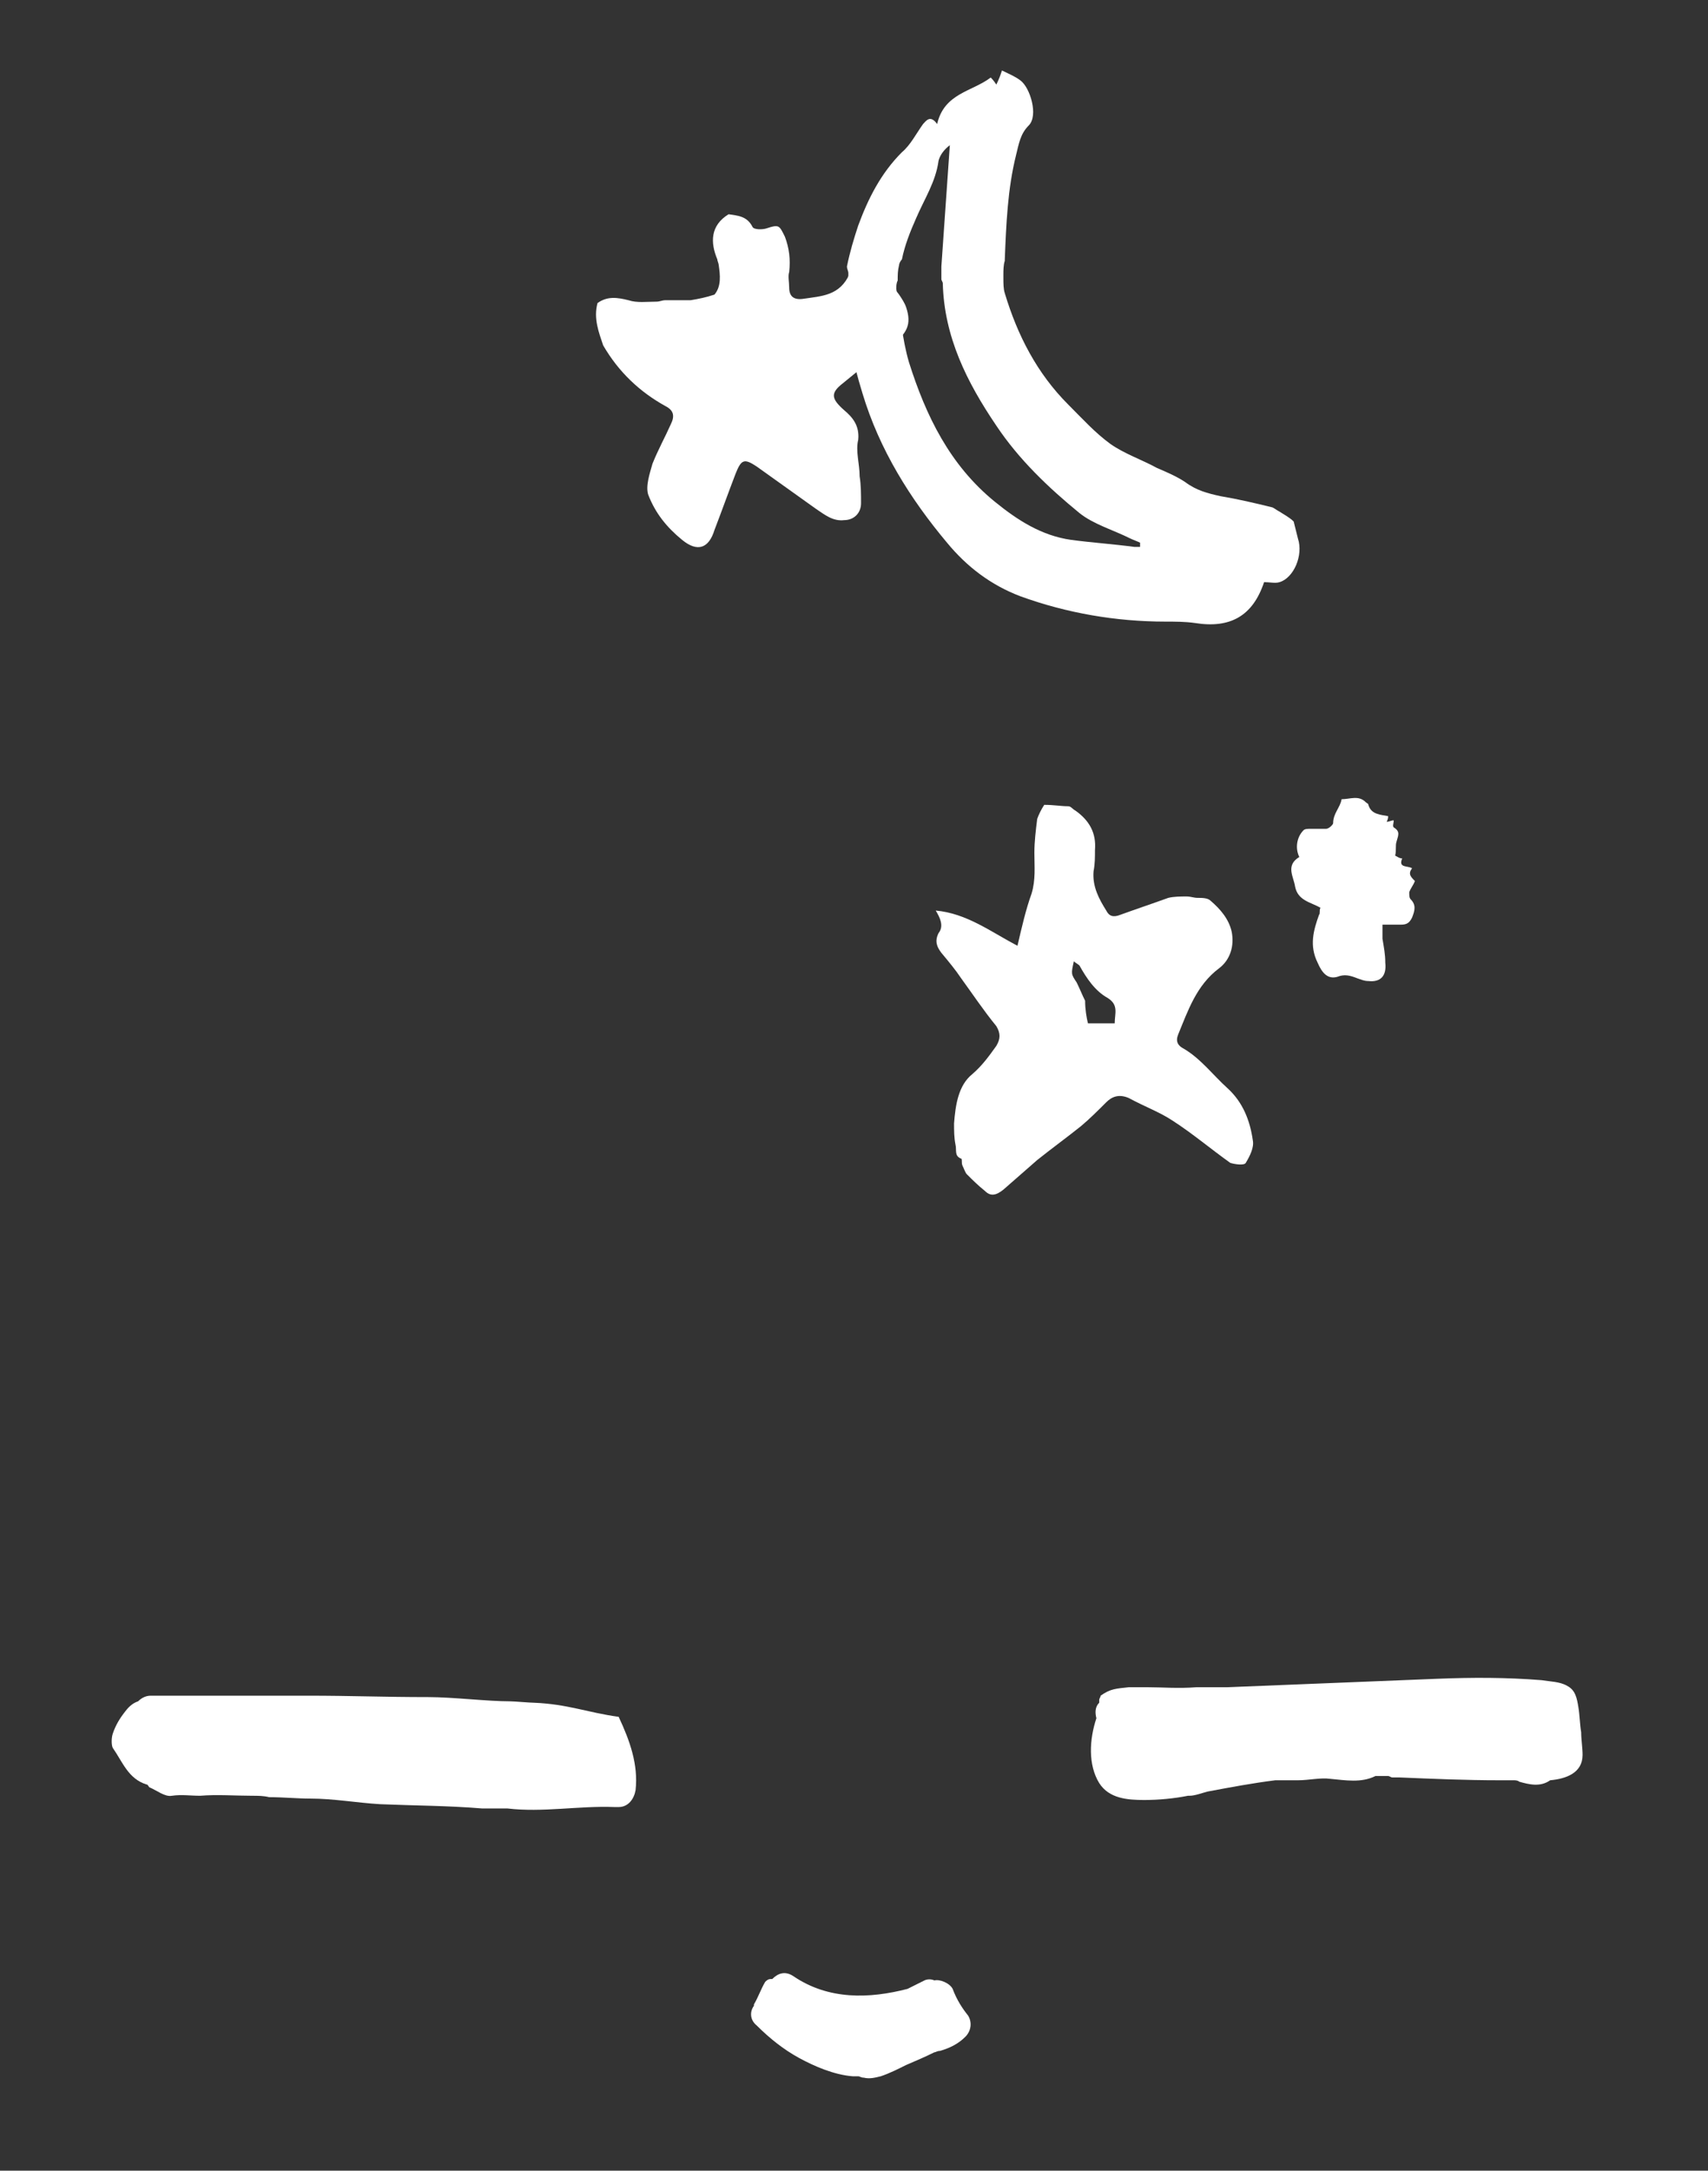<?xml version="1.0" encoding="utf-8"?>
<!-- Generator: Adobe Illustrator 27.0.0, SVG Export Plug-In . SVG Version: 6.00 Build 0)  -->
<svg version="1.1" id="Ebene_1" xmlns="http://www.w3.org/2000/svg" xmlns:xlink="http://www.w3.org/1999/xlink" x="0px" y="0px"
	 viewBox="0 0 121.2 154" style="enable-background:new 0 0 121.2 154;" xml:space="preserve">
<rect x="0" y="0" width="121.2" height="154" fill="#333333" stroke="none"/>
<style type="text/css">
	.st0{fill:#FFFFFF;}
</style>
<path class="st0" d="M92.1,38.2c-0.1-0.4-0.2-0.8-0.3-1.2c-0.3-0.3-0.7-0.5-1-0.7c-0.2-0.1-0.3-0.2-0.5-0.3
	c-1.2-0.3-2.5-0.6-3.7-0.8c-0.9-0.2-1.7-0.4-2.5-1c-0.6-0.4-1.3-0.7-2-1c-1.1-0.6-2.3-1-3.3-1.7c-1.1-0.8-2-1.8-3-2.8
	c-2.2-2.2-3.6-4.9-4.5-7.9c-0.1-0.3-0.1-0.7-0.1-1.1c0,0,0,0,0,0c0-0.1,0-0.1,0-0.2c0-0.3,0-0.7,0.1-1c0,0,0-0.1,0-0.1
	c0.1-2.5,0.2-5,0.8-7.4c0.2-0.8,0.3-1.5,0.9-2.1c0.7-0.7,0.1-2.7-0.6-3.2c-0.4-0.3-0.9-0.5-1.3-0.7c-0.1,0.3-0.2,0.6-0.4,1
	c-0.2-0.3-0.3-0.4-0.4-0.5c-1.3,1-3.3,1.1-3.8,3.3c-0.5-0.7-0.8-0.2-1,0c-0.5,0.7-0.9,1.5-1.5,2c-1.5,1.5-2.4,3.3-3.1,5.2
	c-0.3,0.9-0.6,1.9-0.8,2.9c0,0.2,0.1,0.3,0.1,0.5c0,0.2,0,0.4-0.1,0.5c0,0.1,0,0.1,0,0.2c0.1,0.1,0.1,0.3,0,0.6
	c-0.2,2.5,0.4,4.9,1.1,7.2c1.2,4,3.4,7.5,6,10.6c1.4,1.7,3.1,3,5.2,3.8c3.3,1.2,6.8,1.8,10.3,1.8c0.7,0,1.4,0,2.1,0.1
	c2.5,0.4,4.1-0.5,4.9-2.9c0.4,0,0.8,0.1,1.1,0C91.8,41,92.5,39.4,92.1,38.2z M80.9,38.8c-0.1,0-0.3,0-0.4,0c-1.5-0.2-3-0.3-4.5-0.5
	c-2.1-0.3-3.8-1.4-5.4-2.7c-3.2-2.6-4.9-6.1-6.1-9.9c-0.5-1.7-0.6-3.4-0.9-5.2c0-0.2,0-0.4,0.1-0.6c0-0.4,0-0.7,0.1-1.1
	c0-0.1,0.1-0.3,0.2-0.4c0.2-1,0.6-2,1-2.9c0.6-1.4,1.4-2.6,1.6-4.1c0.1-0.4,0.4-0.8,0.8-1.1c-0.2,2.9-0.4,5.7-0.6,8.6
	c0,0.3,0,0.6,0,0.9c0,0.1,0.1,0.2,0.1,0.3c0.1,3.8,1.7,7,3.8,10.1c1.6,2.4,3.7,4.4,5.9,6.2c1,0.8,2.4,1.2,3.6,1.8
	c0.2,0.1,0.5,0.2,0.7,0.3C80.9,38.7,80.9,38.7,80.9,38.8z"/>
<path class="st0" d="M42.4,21.5c0.7-0.5,1.4-0.4,2.2-0.2c0.6,0.2,1.3,0.1,2,0.1c0.2,0,0.4-0.1,0.6-0.1c0.6,0,1.2,0,1.8,0
	c0.6-0.1,1.1-0.2,1.7-0.4c0.5-0.6,0.4-1.4,0.3-2.1c0-0.1-0.1-0.3-0.1-0.4c-0.5-1.2-0.5-2.4,0.8-3.2c0.6,0.1,1.3,0.1,1.7,0.9
	c0.1,0.2,0.7,0.2,1,0.1c0.9-0.3,0.9-0.2,1.3,0.6c0.3,0.8,0.4,1.6,0.3,2.5c-0.1,0.3,0,0.7,0,1.1c0,0.6,0.3,0.9,1,0.8
	c1.3-0.2,2.6-0.2,3.3-1.8c0.2,0.5,0.3,0.7,0.4,1c0.1,0,0.3,0,0.3,0c0.9-0.7,2.1-0.5,2.8,0.5c0.2,0.3,0.4,0.6,0.5,0.9
	c0.4,1.2,0.1,1.9-1.2,2.8c-1.1,0.8-2.2,1.7-3.3,2.6c-0.9,0.7-0.8,1.1,0.1,1.9c0.6,0.5,1.1,1.1,1,2.1C60.7,32,61,32.9,61,33.8
	c0.1,0.6,0.1,1.3,0.1,1.9c0,0.7-0.5,1.2-1.2,1.2c-0.8,0.1-1.4-0.4-2-0.8c-1.4-1-2.8-2-4.2-3c-0.9-0.6-1.1-0.5-1.5,0.5
	c-0.5,1.3-1,2.7-1.5,4c-0.4,1.3-1.2,1.6-2.3,0.7c-1.1-0.9-1.9-1.9-2.4-3.2c-0.2-0.6,0.1-1.5,0.3-2.2c0.4-1,0.9-1.9,1.3-2.8
	c0.3-0.6,0.2-1-0.4-1.3c-1.8-1-3.3-2.4-4.4-4.3C42.5,23.6,42.1,22.6,42.4,21.5z"/>
<path class="st0" d="M74.1,57.1c0.7,0,1.2,0.1,1.7,0.1c0.2,0,0.3,0.2,0.5,0.3c1,0.7,1.5,1.6,1.4,2.8c0,0.5,0,1-0.1,1.5
	c-0.1,1.1,0.4,2,0.9,2.8c0.2,0.4,0.5,0.5,1,0.3c1.1-0.4,2.3-0.8,3.4-1.2c0.4-0.1,0.9-0.1,1.3-0.1c0.3,0,0.5,0.1,0.8,0.1
	c0.3,0,0.7,0,0.9,0.2c0.7,0.6,1.3,1.3,1.5,2.2c0.2,1-0.1,2-0.9,2.6c-1.6,1.2-2.2,3-2.9,4.7c-0.2,0.5,0,0.8,0.4,1
	c1.2,0.7,2.1,1.9,3.1,2.8c1.1,1,1.6,2.3,1.8,3.7c0.1,0.5-0.2,1.1-0.5,1.6c-0.1,0.2-0.8,0.1-1.1,0c-1.4-1-2.7-2.1-4.1-3
	c-0.9-0.6-2-1-3.1-1.6c-0.7-0.3-1.2-0.1-1.6,0.3c-0.6,0.6-1.2,1.2-1.8,1.7c-1,0.8-2.1,1.6-3.1,2.4c-0.8,0.7-1.6,1.4-2.4,2.1
	c-0.5,0.4-0.9,0.5-1.3,0.1c-0.5-0.4-0.9-0.8-1.3-1.2c-0.1-0.1-0.2-0.4-0.3-0.6c-0.1-0.2,0-0.5-0.1-0.5c-0.5-0.2-0.3-0.6-0.4-1
	c-0.1-0.5-0.1-1-0.1-1.5c0.1-1.3,0.3-2.7,1.3-3.5c0.7-0.6,1.2-1.3,1.7-2c0.3-0.5,0.3-0.9,0-1.4c-0.9-1.1-1.7-2.3-2.5-3.4
	c-0.4-0.6-0.9-1.2-1.4-1.8c-0.3-0.4-0.5-0.8-0.2-1.4c0.4-0.5,0.1-1.1-0.2-1.6c2.2,0.2,3.9,1.5,5.8,2.5c0.3-1.3,0.6-2.6,1-3.7
	c0.3-1,0.2-1.9,0.2-2.9c0-0.8,0.1-1.6,0.2-2.4C73.7,57.8,73.9,57.4,74.1,57.1z M77.2,72.6c0.7,0,1.3,0,1.9,0c0-0.7,0.3-1.3-0.5-1.8
	c-0.9-0.5-1.5-1.4-2-2.3c-0.1-0.1-0.3-0.2-0.4-0.3c-0.2,0.9-0.2,0.9,0.2,1.5c0.2,0.4,0.4,0.9,0.6,1.3C77,71.6,77.1,72.2,77.2,72.6z"
	/>
<path class="st0" d="M95.2,56.7c0.6,0,1.2-0.3,1.7,0.2c0.1,0.1,0.2,0.1,0.2,0.2c0.2,0.7,0.9,0.7,1.4,0.8c0,0.1,0,0.2-0.1,0.4
	c0.2,0,0.3-0.1,0.5-0.1c0,0.2-0.1,0.4,0,0.5c0.5,0.3,0.3,0.6,0.2,1c-0.1,0.3,0,0.6-0.1,1c0.2,0.1,0.3,0.2,0.5,0.2
	c-0.3,0.7,0.4,0.5,0.7,0.7c-0.3,0.4-0.1,0.6,0.2,0.9c-0.1,0.3-0.3,0.5-0.4,0.8c0,0.2,0,0.4,0.1,0.5c0.4,0.4,0.3,0.8,0.1,1.3
	c-0.2,0.4-0.4,0.5-0.8,0.5c-0.4,0-0.8,0-1.3,0c0,0.3,0,0.7,0,1c0.1,0.6,0.2,1.1,0.2,1.7c0.1,0.9-0.3,1.4-1.2,1.3
	c-0.3,0-0.5-0.1-0.8-0.2c-0.5-0.2-0.9-0.3-1.4-0.1c-0.7,0.2-1.1-0.3-1.4-1c-0.6-1.2-0.3-2.3,0.1-3.4c0.1-0.1,0-0.3,0.1-0.5
	c-0.7-0.4-1.6-0.5-1.8-1.5c-0.1-0.7-0.7-1.5,0.3-2.1c-0.3-0.6-0.2-1.4,0.3-1.9c0.1-0.1,0.3-0.1,0.5-0.1c0.4,0,0.8,0,1.1,0
	c0.2,0,0.5-0.3,0.5-0.4C94.6,57.7,95.1,57.3,95.2,56.7z"/>
<path class="st0" d="M67.6,141.1c-0.2-0.4-0.9-0.7-1.3-0.6c-0.2-0.1-0.5-0.1-0.7,0c-0.4,0.2-0.8,0.4-1.2,0.6
	c-2.7,0.7-5.6,0.8-8.1-0.9c-0.6-0.4-1.1-0.2-1.5,0.2c-0.2,0-0.3,0-0.5,0.2c-0.3,0.5-0.5,1.1-0.8,1.6c0,0,0,0.1,0,0.1
	c-0.3,0.4-0.3,1,0.2,1.4c0.9,0.9,1.9,1.7,3,2.3c1.1,0.6,2.5,1.2,3.8,1.3c0.1,0,0.2,0,0.4,0c0.1,0,0.2,0.1,0.4,0.1
	c0.4,0.1,0.8,0,1.2-0.1c0.6-0.2,1.2-0.5,1.8-0.8c0.7-0.3,1.4-0.6,2-0.9c0.1,0,0.2-0.1,0.4-0.1c0.7-0.2,1.3-0.5,1.8-1
	c0.4-0.4,0.5-1,0.2-1.5C68.3,142.5,67.9,141.9,67.6,141.1z"/>
<path class="st0" d="M37.9,120.8c-0.3,0-1.4-0.1-1.7-0.1c-1.6,0-4.1-0.3-5.8-0.3c-3.2,0-5.4-0.1-8.6-0.1c-3.7,0-7.4,0-11.1,0
	c-0.4,0-0.7,0.2-0.9,0.4c-0.3,0.1-0.6,0.3-0.9,0.7c-0.4,0.5-0.7,1-0.9,1.6c-0.1,0.3-0.1,0.8,0,1c0.7,1,1.1,2.2,2.4,2.6
	c0.1,0,0.1,0.1,0.2,0.2c0.5,0.2,1.1,0.7,1.6,0.6c0.7-0.1,1.3,0,2,0c1.2-0.1,2.5,0,3.7,0c0.4,0,0.8,0,1.2,0.1c1,0,2,0.1,2.9,0.1
	c1.7,0,3.3,0.3,5,0.4c2.4,0.1,4.8,0.1,7.2,0.3c0.6,0,1.2,0,1.8,0c2.5,0.3,5.1-0.2,7.6-0.1c0.1,0,0.2,0,0.3,0c0.7,0,1.1-0.6,1.2-1.2
	c0.2-1.8-0.4-3.5-1.2-5.2C41.7,121.5,40.3,120.9,37.9,120.8z"/>
<path class="st0" d="M84.9,119.7c-1.3,0.1-2.4,0-3.5,0c-0.2,0-1.1,0-1.3,0c-0.9,0.1-1.3,0.1-2,0.6c0,0.1-0.1,0.2-0.1,0.3
	c0,0.1,0,0.1,0,0.2c-0.3,0.3-0.3,0.7-0.2,1.1c-0.5,1.5-0.6,3.3,0.2,4.6c0.7,1.1,2,1.2,3.2,1.2c1,0,2.1-0.1,3.1-0.3c0,0,0.1,0,0.1,0
	c0.4,0,0.9-0.2,1.3-0.3c1.6-0.3,3.2-0.6,4.8-0.8c0.4,0,0.7,0,1.1,0c0.2,0,0.3,0,0.5,0c0.8,0,1.6-0.2,2.3-0.1
	c1.1,0.1,2.2,0.3,3.2-0.2c0.3,0,0.6,0,0.9,0c0.1,0,0.2,0.1,0.3,0.1c0.2,0,0.3,0,0.5,0c2.4,0.1,4.7,0.2,7.1,0.2c0.3,0,0.7,0,1,0
	c0.1,0,0.3,0,0.4,0.1c0.7,0.2,1.5,0.4,2.2-0.1c1.1-0.1,2.3-0.5,2.3-1.8c0-0.5-0.1-1.1-0.1-1.6c-0.1-0.6-0.1-1.2-0.2-1.8
	c-0.1-0.6-0.2-1.2-0.8-1.5c-0.5-0.3-1.2-0.3-1.8-0.4c-2.5-0.2-4.9-0.2-7.4-0.1c-5,0.2-9.9,0.4-14.9,0.6"/>
</svg>
